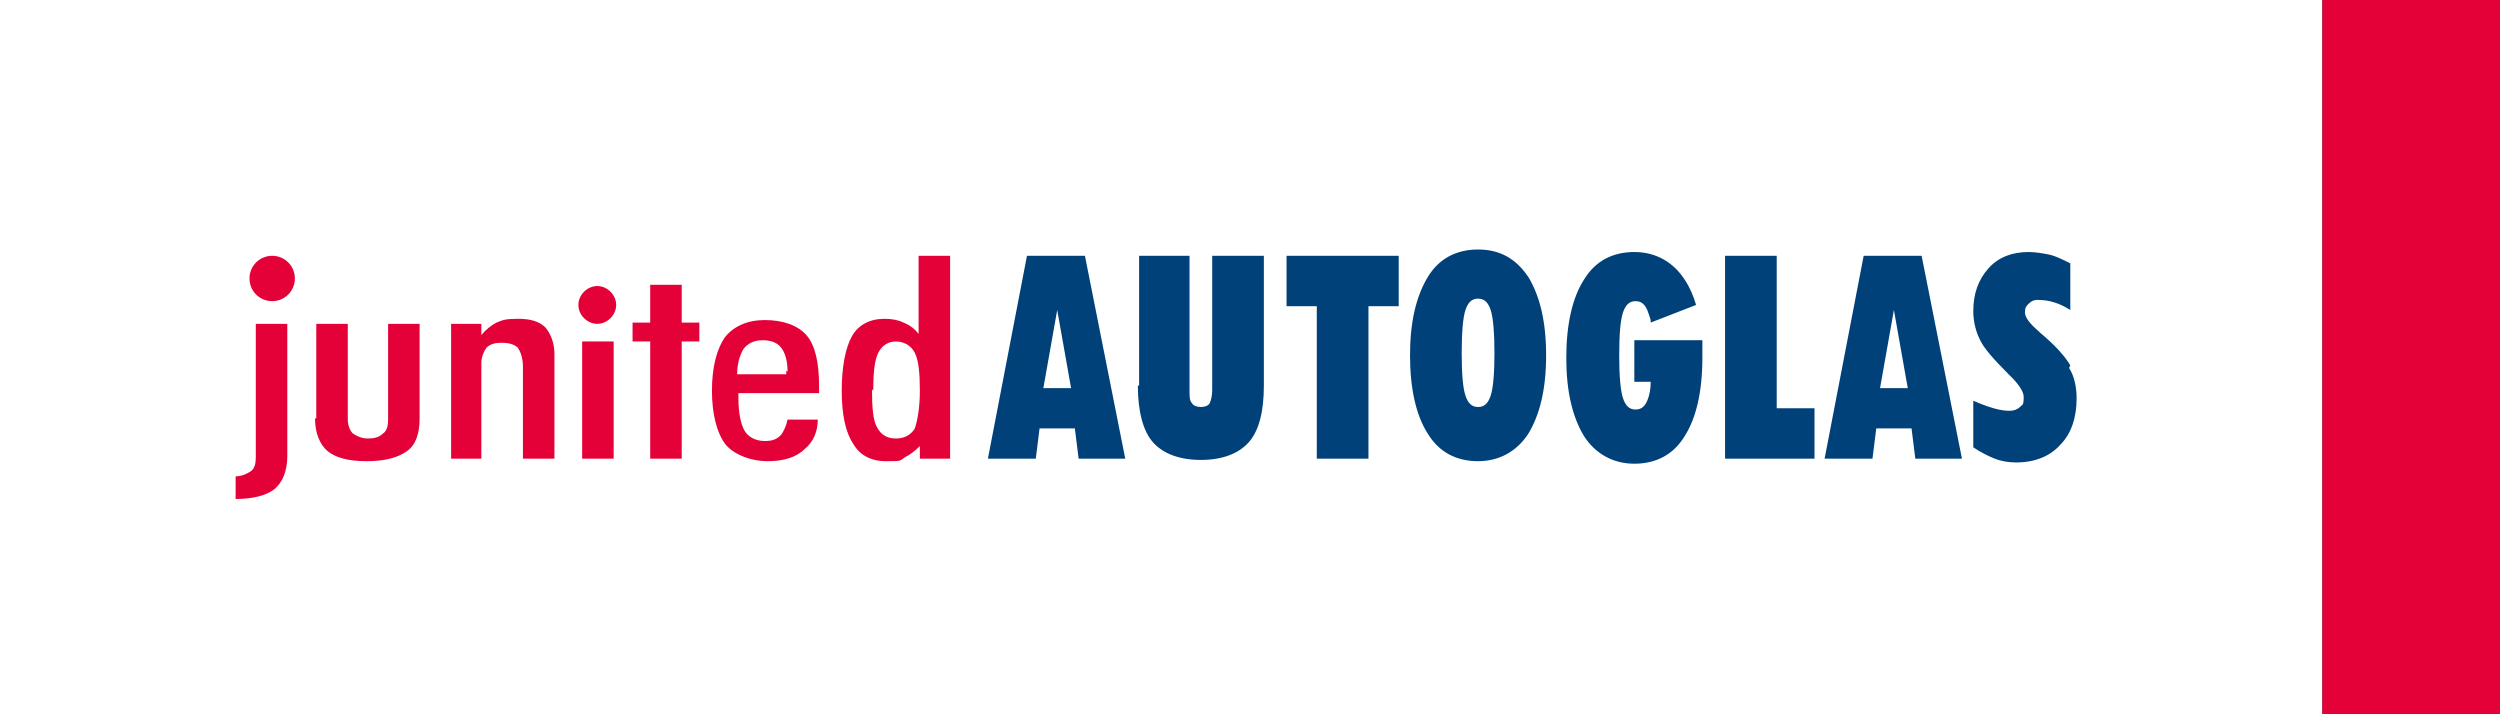 <?xml version="1.0" encoding="UTF-8"?>
<svg xmlns="http://www.w3.org/2000/svg" version="1.1" viewBox="0 0 198.4 56.7">
  <rect x="0" y="0" width="198.4" height="56.7" fill="#333333" stroke="none"/>
  <defs>
    <style>
      .cls-1 {
        fill: #e40138;
      }

      .cls-1, .cls-2, .cls-3, .cls-4 {
        stroke-width: 0px;
      }

      .cls-2 {
        fill: #e71d73;
      }

      .cls-3 {
        fill: #00417a;
      }

      .cls-4 {
        fill: #fff;
      }

      .cls-5 {
        display: none;
      }
    </style>
  </defs>
  <g id="Ebene_1" data-name="Ebene 1">
    <rect class="cls-4" width="184.3" height="56.7"/>
    <g>
      <path id="AUTOGLAS" class="cls-3" d="M90.4,30.6v-10.3h4v10.7c0,.5,0,.8.2,1,.1.2.4.3.7.3s.6-.1.7-.3c.1-.2.2-.6.2-1v-10.7h4.1v10.3c0,2.1-.4,3.6-1.2,4.5-.8.9-2.1,1.4-3.8,1.4s-3-.5-3.8-1.4c-.8-.9-1.2-2.5-1.2-4.5h0ZM122.7,28.2c0,2.7-.5,4.7-1.4,6.2-.9,1.4-2.3,2.2-4,2.2s-3.1-.7-4-2.2c-.9-1.4-1.4-3.5-1.4-6.2s.5-4.7,1.4-6.2c.9-1.5,2.3-2.2,4-2.2s3,.7,4,2.2c.9,1.5,1.4,3.5,1.4,6.2ZM118.6,28.1c0-1.7-.1-2.9-.3-3.5-.2-.6-.5-.9-1-.9s-.8.3-1,.9c-.2.6-.3,1.8-.3,3.4,0,0,0,0,0,0h0s0,0,0,0c0,1.7.1,2.8.3,3.4.2.6.5.9,1,.9s.8-.3,1-.9c.2-.6.3-1.8.3-3.4ZM143.9,32.4h-2.9v-12.1h-4.1v16.1h7.1v-4ZM135.1,27h0,0s-5.4,0-5.4,0v3.3h1.3c0,.6-.1,1-.2,1.3-.2.6-.5.9-1,.9s-.8-.3-1-.9c-.2-.6-.3-1.8-.3-3.4,0,0,0,0,0,0h0s0,0,0,0c0-1.7.1-2.8.3-3.4.2-.6.5-.9,1-.9s.8.3,1,.9.2.5.2.8l3.6-1.4c-.2-.7-.5-1.4-.9-2-.9-1.4-2.3-2.2-4-2.2s-3.1.7-4,2.2c-.9,1.4-1.4,3.5-1.4,6.2s.5,4.7,1.4,6.2c.9,1.4,2.3,2.2,4,2.2s3.1-.7,4-2.2c.9-1.4,1.4-3.5,1.4-6.2s0-.9,0-1.3ZM102.1,20.3v4h2.4v12.1h4.1v-12.1h2.4v-4h-9ZM164.3,29c-.4-.7-1.2-1.6-2.4-2.6,0,0,0,0-.1-.1-.7-.6-1.1-1.1-1.1-1.5s.1-.5.3-.7c.2-.2.4-.3.7-.3h0c1,0,1.8.3,2.6.8v-3.7c-.6-.3-1.2-.6-1.7-.7-.5-.1-1.1-.2-1.6-.2-1.3,0-2.4.4-3.2,1.3-.8.9-1.2,2-1.2,3.4,0,.8.2,1.6.5,2.2.3.7,1.1,1.6,2.4,2.9,0,0,1.1,1,1.1,1.7s-.1.6-.3.8c-.2.2-.5.3-.8.3s-1.1,0-2.9-.8v3.7c.6.4,1.2.7,1.7.9.5.2,1.1.3,1.7.3,1.5,0,2.7-.5,3.5-1.4.9-.9,1.3-2.2,1.3-3.7,0-.9-.2-1.8-.6-2.4ZM89.4,36.4h-3.8l-.3-2.4h-2.8l-.3,2.4h-3.8l3.1-16.1h4.6l3.2,16.1ZM85,30.8l-1.1-6.2-1.1,6.2h2.2ZM155.8,36.4h-3.8l-.3-2.4h-2.8l-.3,2.4h-3.8l3.1-16.1h4.6l3.2,16.1ZM151.4,30.8l-1.1-6.2-1.1,6.2h2.2Z"/>
      <path id="junited" class="cls-1" d="M25.1,33.2v-7.5s2.5,0,2.5,0v7.6c0,.5.2.9.4,1.1.3.2.7.4,1.2.4s.9-.1,1.2-.4c.3-.2.4-.6.4-1.1v-7.6s2.5,0,2.5,0v7.5c0,1.2-.3,2.1-1,2.6-.7.5-1.7.8-3.2.8s-2.5-.3-3.1-.8c-.6-.5-1-1.4-1-2.6h0ZM35.7,36.4h2.5v-7.6c0-.5.2-.9.4-1.2.3-.3.7-.4,1.2-.4s1,.1,1.3.4c.2.3.4.8.4,1.5v7.3h2.5v-8.3c0-.9-.3-1.6-.7-2.1-.5-.5-1.2-.7-2.2-.7s-1.2.1-1.7.3c-.4.2-.9.6-1.2,1v-.9h-2.4v10.7h0ZM51.6,36.4h2.5v-9.3h1.4v-1.5h-1.4s0-3,0-3h-2.5v3h-1.4v1.5h1.4v9.3h0ZM69.3,31h0c0-1.4.1-2.4.4-3,.3-.6.8-.9,1.4-.9s1.2.3,1.5.9c.3.6.4,1.6.4,3s-.2,2.4-.4,3c-.3.5-.8.8-1.5.8s-1.2-.3-1.5-.9c-.3-.5-.4-1.5-.4-3h0ZM75.4,36.4v-16.1h-2.5v6.2c-.3-.4-.7-.7-1.2-.9-.4-.2-.9-.3-1.5-.3-1.2,0-2.1.5-2.6,1.4-.5.9-.8,2.4-.8,4.3s.3,3.3.9,4.2c.5.9,1.4,1.4,2.6,1.4s1.1,0,1.5-.3c.4-.2.8-.5,1.2-.9v1h2.5ZM18.7,39.6c1.4,0,2.5-.3,3.1-.8.6-.5,1-1.4,1-2.6v-10.5h-2.5v10.6c0,.5-.1.9-.4,1.1-.3.2-.7.4-1.2.4v1.8h0ZM21.6,20.3c-1,0-1.8.8-1.8,1.8s.8,1.8,1.8,1.8,1.8-.8,1.8-1.8-.8-1.8-1.8-1.8h0ZM47.4,22.7c-.8,0-1.5.7-1.5,1.5s.7,1.5,1.5,1.5,1.5-.7,1.5-1.5-.7-1.5-1.5-1.5h0ZM46.2,36.4h2.5v-9.3h-2.5v9.3h0ZM65,30.6v.6h-6.4v.4c0,1.2.2,2.1.5,2.6.3.5.9.8,1.6.8s1-.2,1.3-.5c.2-.3.4-.7.5-1.2h2.4c0,1-.4,1.8-1,2.3-.7.7-1.7,1-3,1s-2.6-.5-3.3-1.3c-.7-.9-1.1-2.4-1.1-4.3s.4-3.3,1-4.2c.7-.9,1.8-1.4,3.2-1.4s2.6.4,3.3,1.2c.7.8,1,2.2,1,4ZM62.5,29.5c0-.9-.2-1.5-.5-1.9-.3-.4-.8-.6-1.5-.6s-1.2.3-1.5.7c-.3.5-.5,1.2-.5,2h3.9v-.3Z"/>
    </g>
    <rect class="cls-1" x="184.3" width="14.2" height="56.7"/>
  </g>
  <g id="Abstand" class="cls-5">
    <rect class="cls-2" x="164.4" y="36.9" width="19.8" height="19.8"/>
    <rect class="cls-2" x="164.4" width="19.8" height="19.8"/>
    <rect class="cls-2" y="36.9" width="19.8" height="19.8"/>
    <rect class="cls-2" width="19.8" height="19.8"/>
  </g>
</svg>
